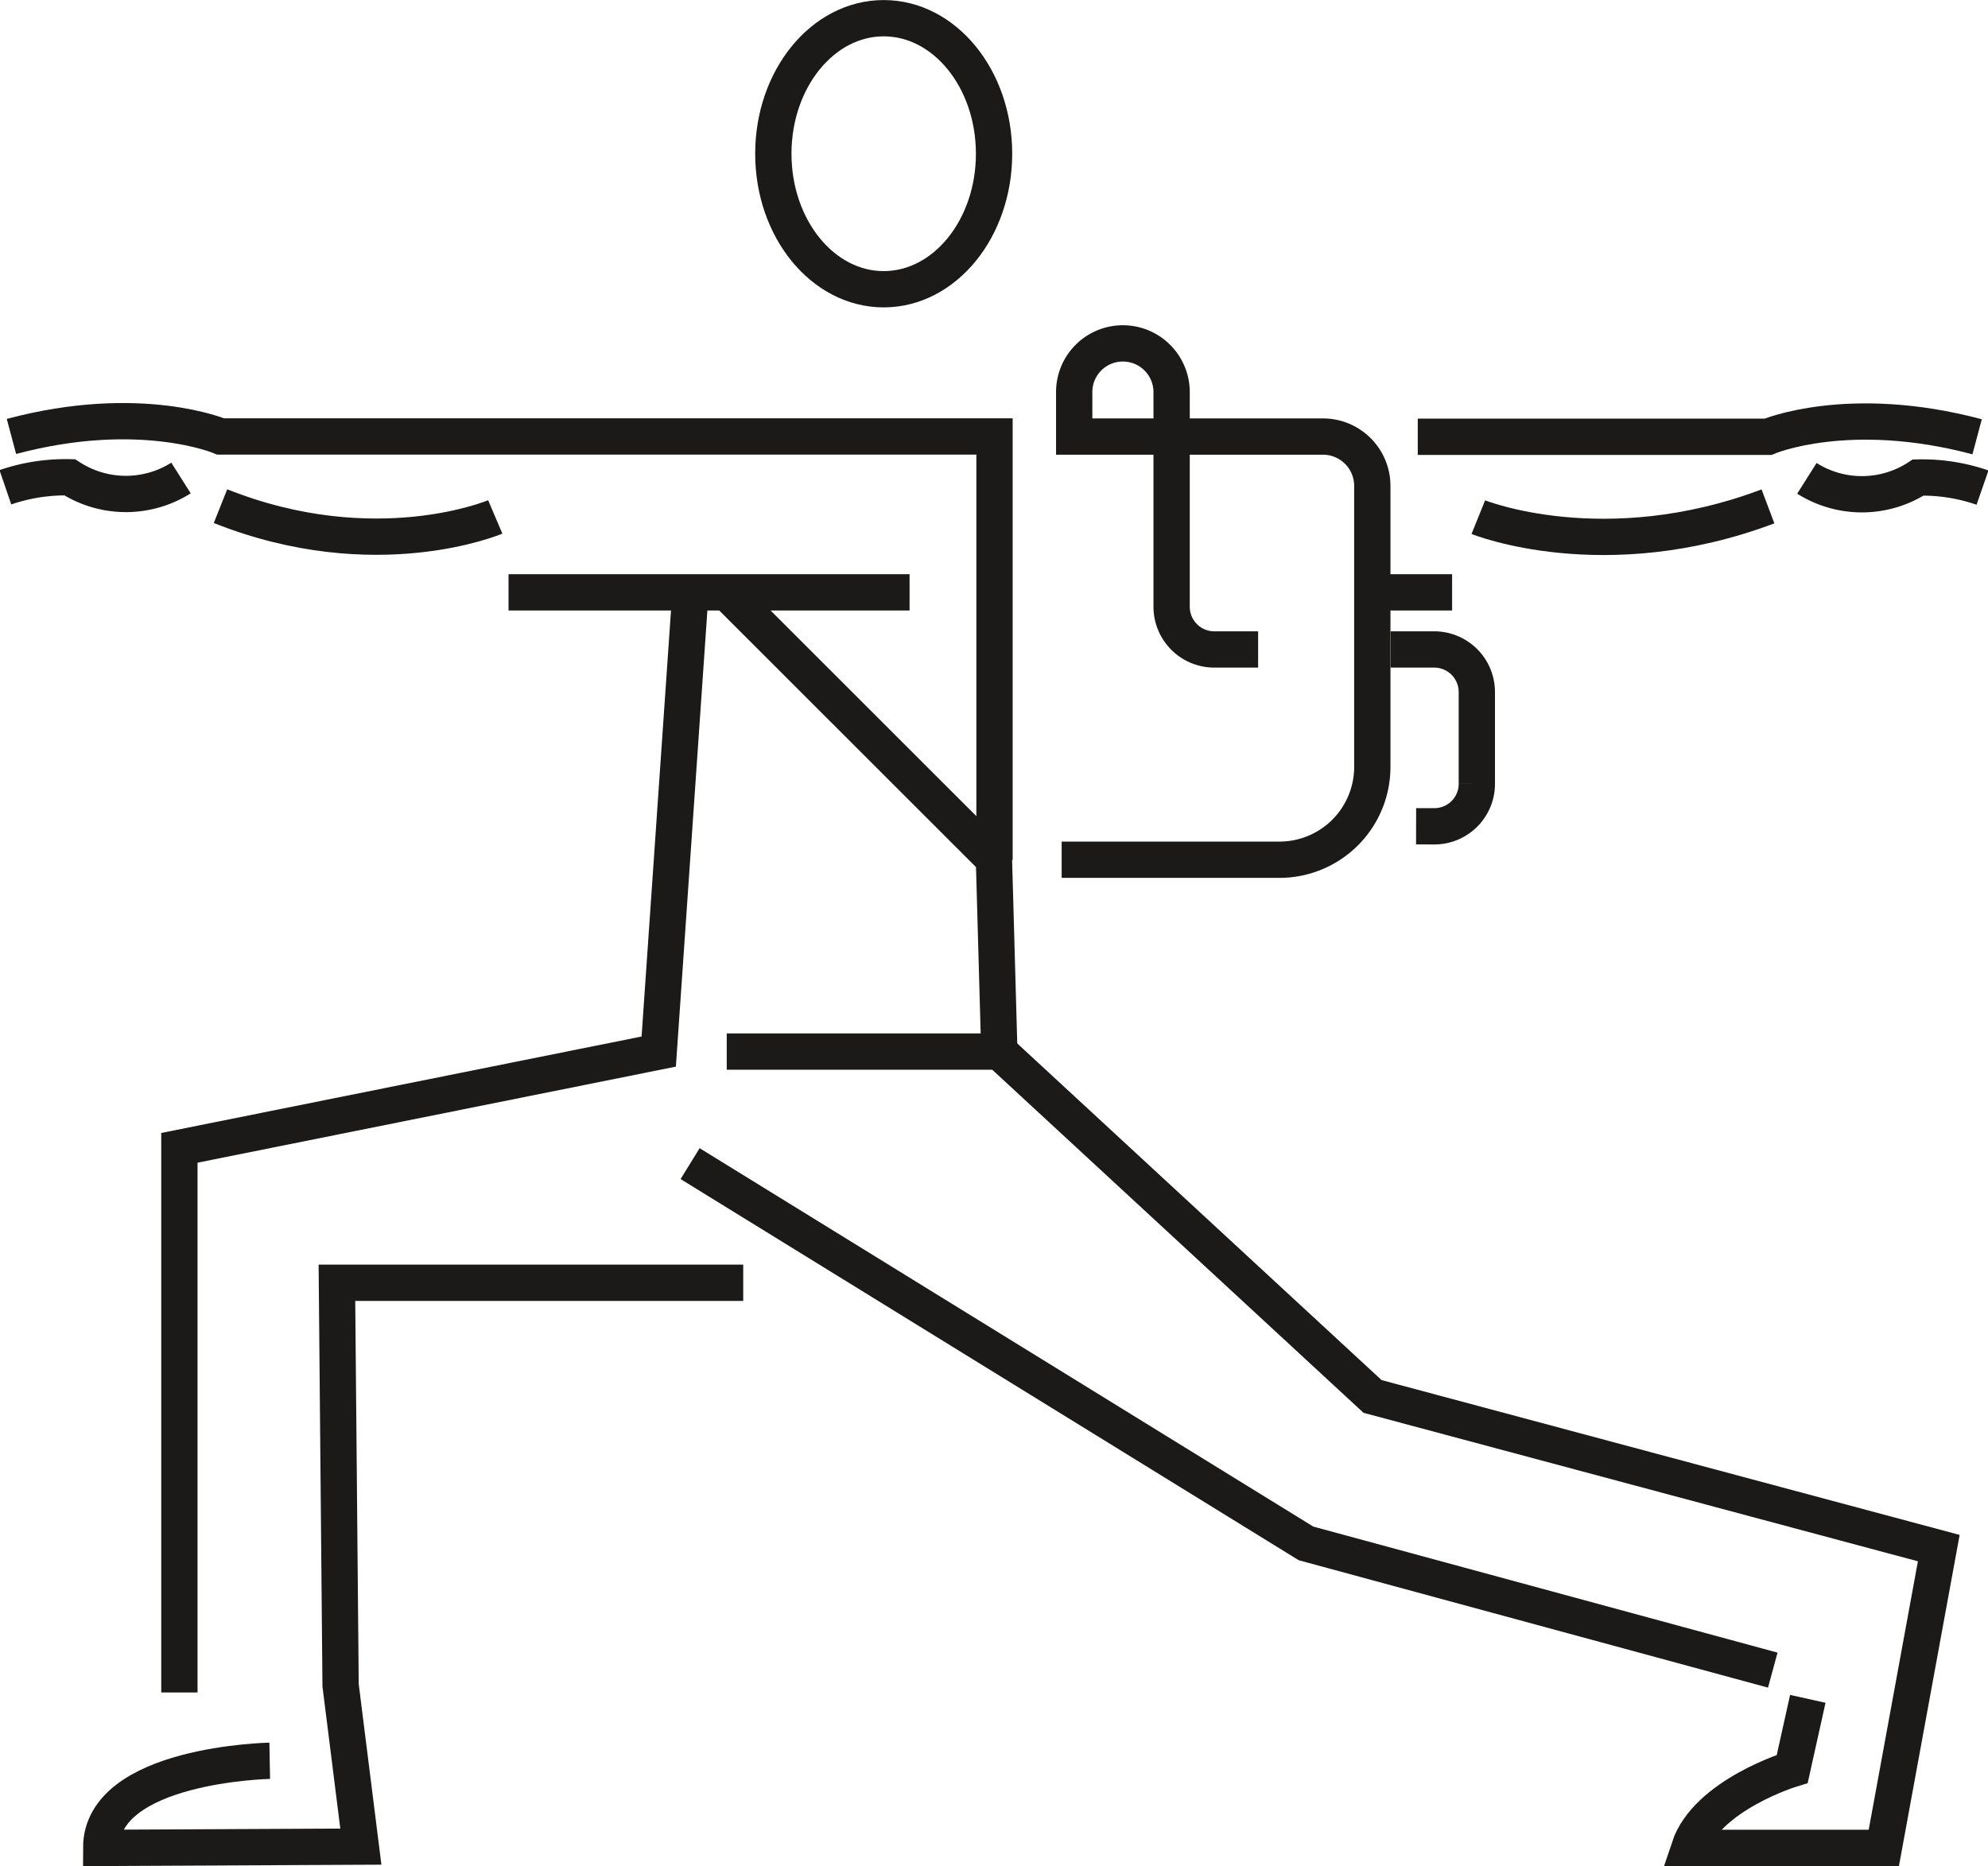 <svg xmlns="http://www.w3.org/2000/svg" viewBox="0 0 173.65 163.04"><defs><style>.cls-1,.cls-2{fill:none;stroke:#1b1a19;stroke-miterlimit:10;stroke-width:3.17px;}.cls-2{stroke-linecap:square;}</style></defs><g id="Layer_2" data-name="Layer 2"><g id="Ikoner"><g id="sdubevaegersig"><path class="cls-1" d="M23.56,153.83s-14.72.28-14.72,7.61l22.68-.11-1.77-14.1-.32-35.16H64.92"/><polyline class="cls-1" points="60.28 101.66 114.08 134.84 154.85 145.91"/><polyline class="cls-1" points="60.28 52.18 57.54 91.87 15.67 100.28 15.67 147.86"/><ellipse class="cls-1" cx="77.19" cy="13.43" rx="9.64" ry="11.84"/><path class="cls-1" d="M43.26,45.16s-10.46,4.45-24-.94"/><line class="cls-1" x1="79.45" y1="51.75" x2="44.42" y2="51.75"/><path class="cls-1" d="M15.81,41.76a9,9,0,0,1-9.72-.06,16.18,16.18,0,0,0-5.62.87"/><path class="cls-1" d="M157.91,148.42l-1.36,6.12s-7.46,2.26-9,6.9h17l4.8-26.19L119.89,122,87.29,91.87"/><polyline class="cls-1" points="63.48 51.75 86.82 75.08 87.29 91.87 63.48 91.87"/><path class="cls-1" d="M1,38.13c11.24-3,18.27,0,18.27,0h67.6v37"/><path class="cls-2" d="M123.05,56.74h2.24A3.72,3.72,0,0,1,129,60.47v8a3.71,3.71,0,0,1-3.72,3.72"/><path class="cls-2" d="M108.31,56.74h-2.24A3.73,3.73,0,0,1,102.34,53V38.15"/><path class="cls-2" d="M102.34,38.15V34.27A4.26,4.26,0,0,0,98.08,30h0a4.25,4.25,0,0,0-4.25,4.26v3.88h21.73a4.31,4.31,0,0,1,4.31,4.31V67a8.11,8.11,0,0,1-8.11,8.11H94.32"/><path class="cls-1" d="M172.7,38.16c-11.25-3-18.27,0-18.27,0H123.84"/><path class="cls-1" d="M129.13,45.18s11,4.45,25.3-.94"/><line class="cls-1" x1="119.87" y1="51.75" x2="126.84" y2="51.75"/><path class="cls-1" d="M157.83,41.79a9,9,0,0,0,9.72-.07,16.05,16.05,0,0,1,5.62.88"/></g></g></g></svg>